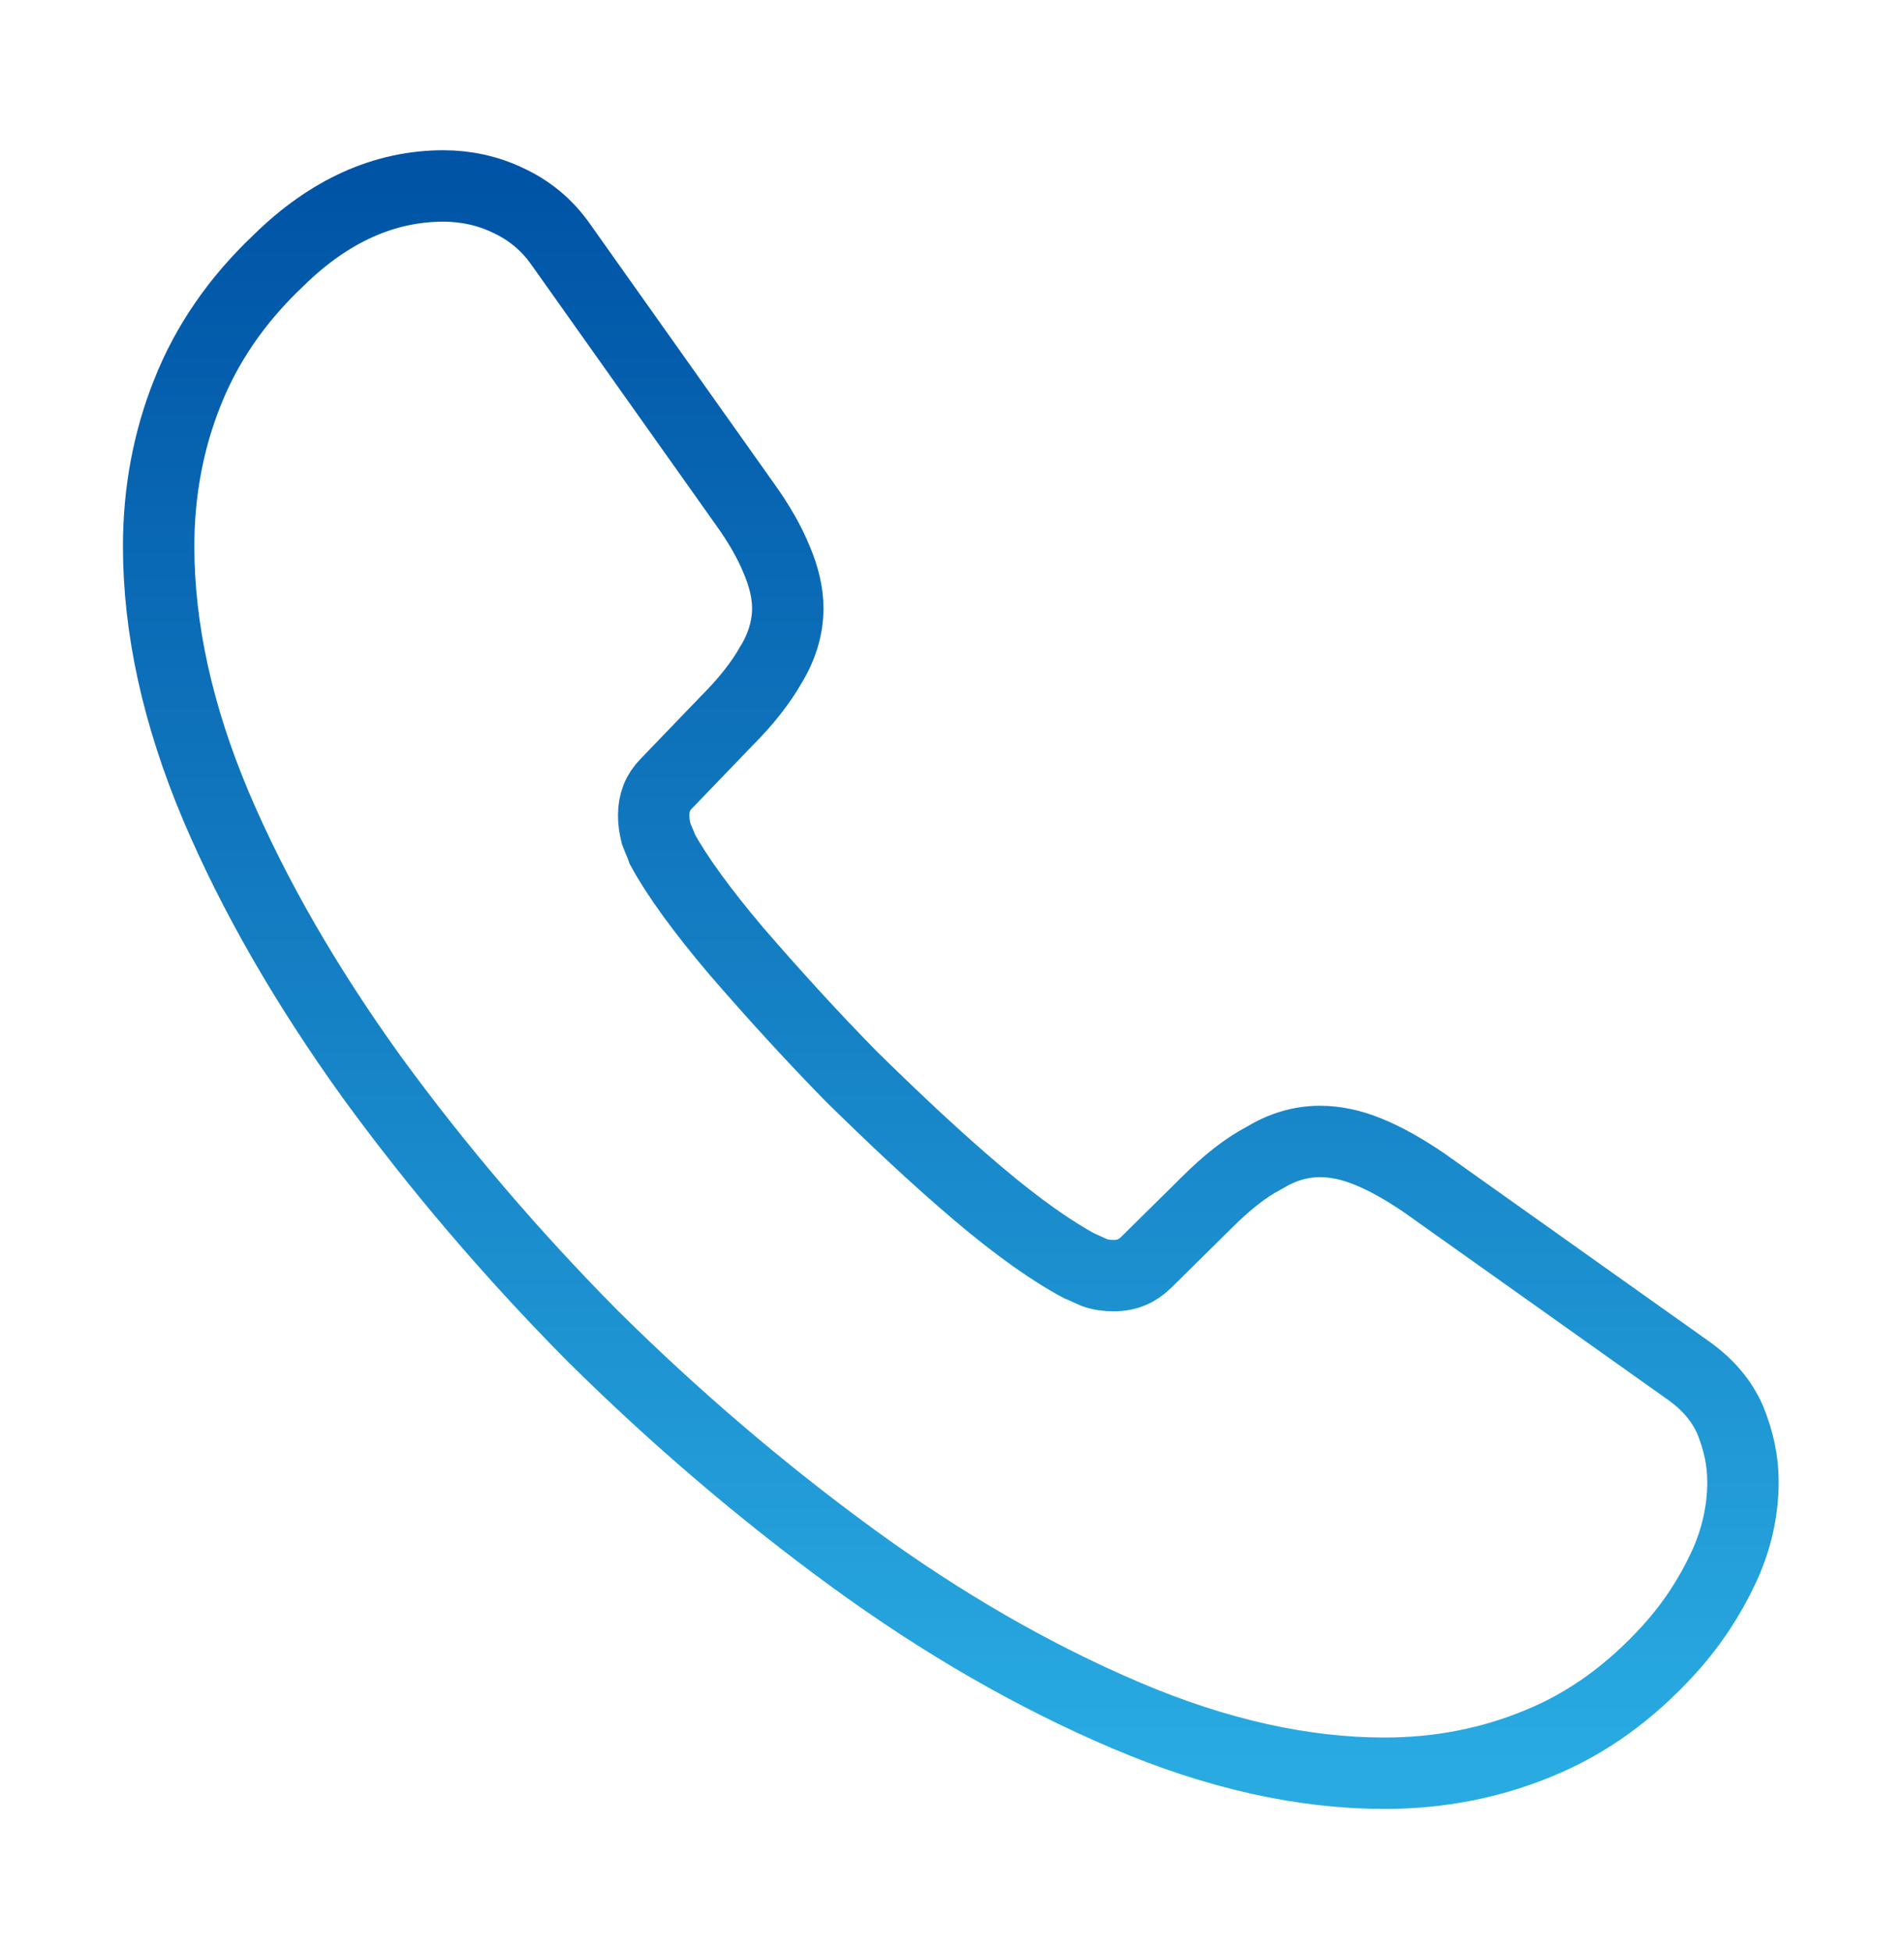 <svg width="40" height="41" viewBox="0 0 40 41" fill="none" xmlns="http://www.w3.org/2000/svg">
<path d="M36.617 31.121C36.617 31.721 36.483 32.338 36.2 32.938C35.917 33.538 35.55 34.105 35.067 34.638C34.25 35.538 33.35 36.188 32.334 36.605C31.334 37.021 30.25 37.238 29.084 37.238C27.384 37.238 25.567 36.838 23.65 36.021C21.733 35.205 19.817 34.105 17.917 32.721C16 31.321 14.184 29.771 12.45 28.055C10.733 26.321 9.184 24.505 7.8 22.605C6.434 20.704 5.333 18.805 4.534 16.921C3.733 15.021 3.333 13.204 3.333 11.471C3.333 10.338 3.534 9.255 3.933 8.255C4.333 7.238 4.967 6.305 5.85 5.471C6.917 4.421 8.084 3.905 9.317 3.905C9.784 3.905 10.25 4.005 10.667 4.205C11.1 4.405 11.483 4.705 11.784 5.138L15.65 10.588C15.95 11.005 16.167 11.388 16.317 11.755C16.467 12.104 16.55 12.454 16.55 12.771C16.55 13.171 16.433 13.571 16.2 13.954C15.983 14.338 15.667 14.738 15.267 15.138L14 16.454C13.817 16.638 13.733 16.855 13.733 17.121C13.733 17.255 13.75 17.371 13.784 17.505C13.834 17.638 13.883 17.738 13.917 17.838C14.217 18.388 14.733 19.105 15.467 19.971C16.217 20.838 17.017 21.721 17.884 22.605C18.784 23.488 19.65 24.305 20.534 25.055C21.4 25.788 22.117 26.288 22.683 26.588C22.767 26.621 22.867 26.671 22.983 26.721C23.117 26.771 23.25 26.788 23.4 26.788C23.683 26.788 23.9 26.688 24.084 26.505L25.35 25.255C25.767 24.838 26.167 24.521 26.55 24.321C26.933 24.088 27.317 23.971 27.733 23.971C28.05 23.971 28.384 24.038 28.75 24.188C29.117 24.338 29.5 24.555 29.917 24.838L35.434 28.755C35.867 29.055 36.167 29.404 36.35 29.821C36.517 30.238 36.617 30.654 36.617 31.121Z" stroke="url(#paint0_linear_308_15437)" stroke-width="1.5" stroke-miterlimit="10"/>
<defs>
<linearGradient id="paint0_linear_308_15437" x1="19.975" y1="3.905" x2="19.975" y2="37.238" gradientUnits="userSpaceOnUse">
<stop stop-color="#0054A6"/>
<stop offset="1" stop-color="#29ABE2"/>
</linearGradient>
</defs>
</svg>
